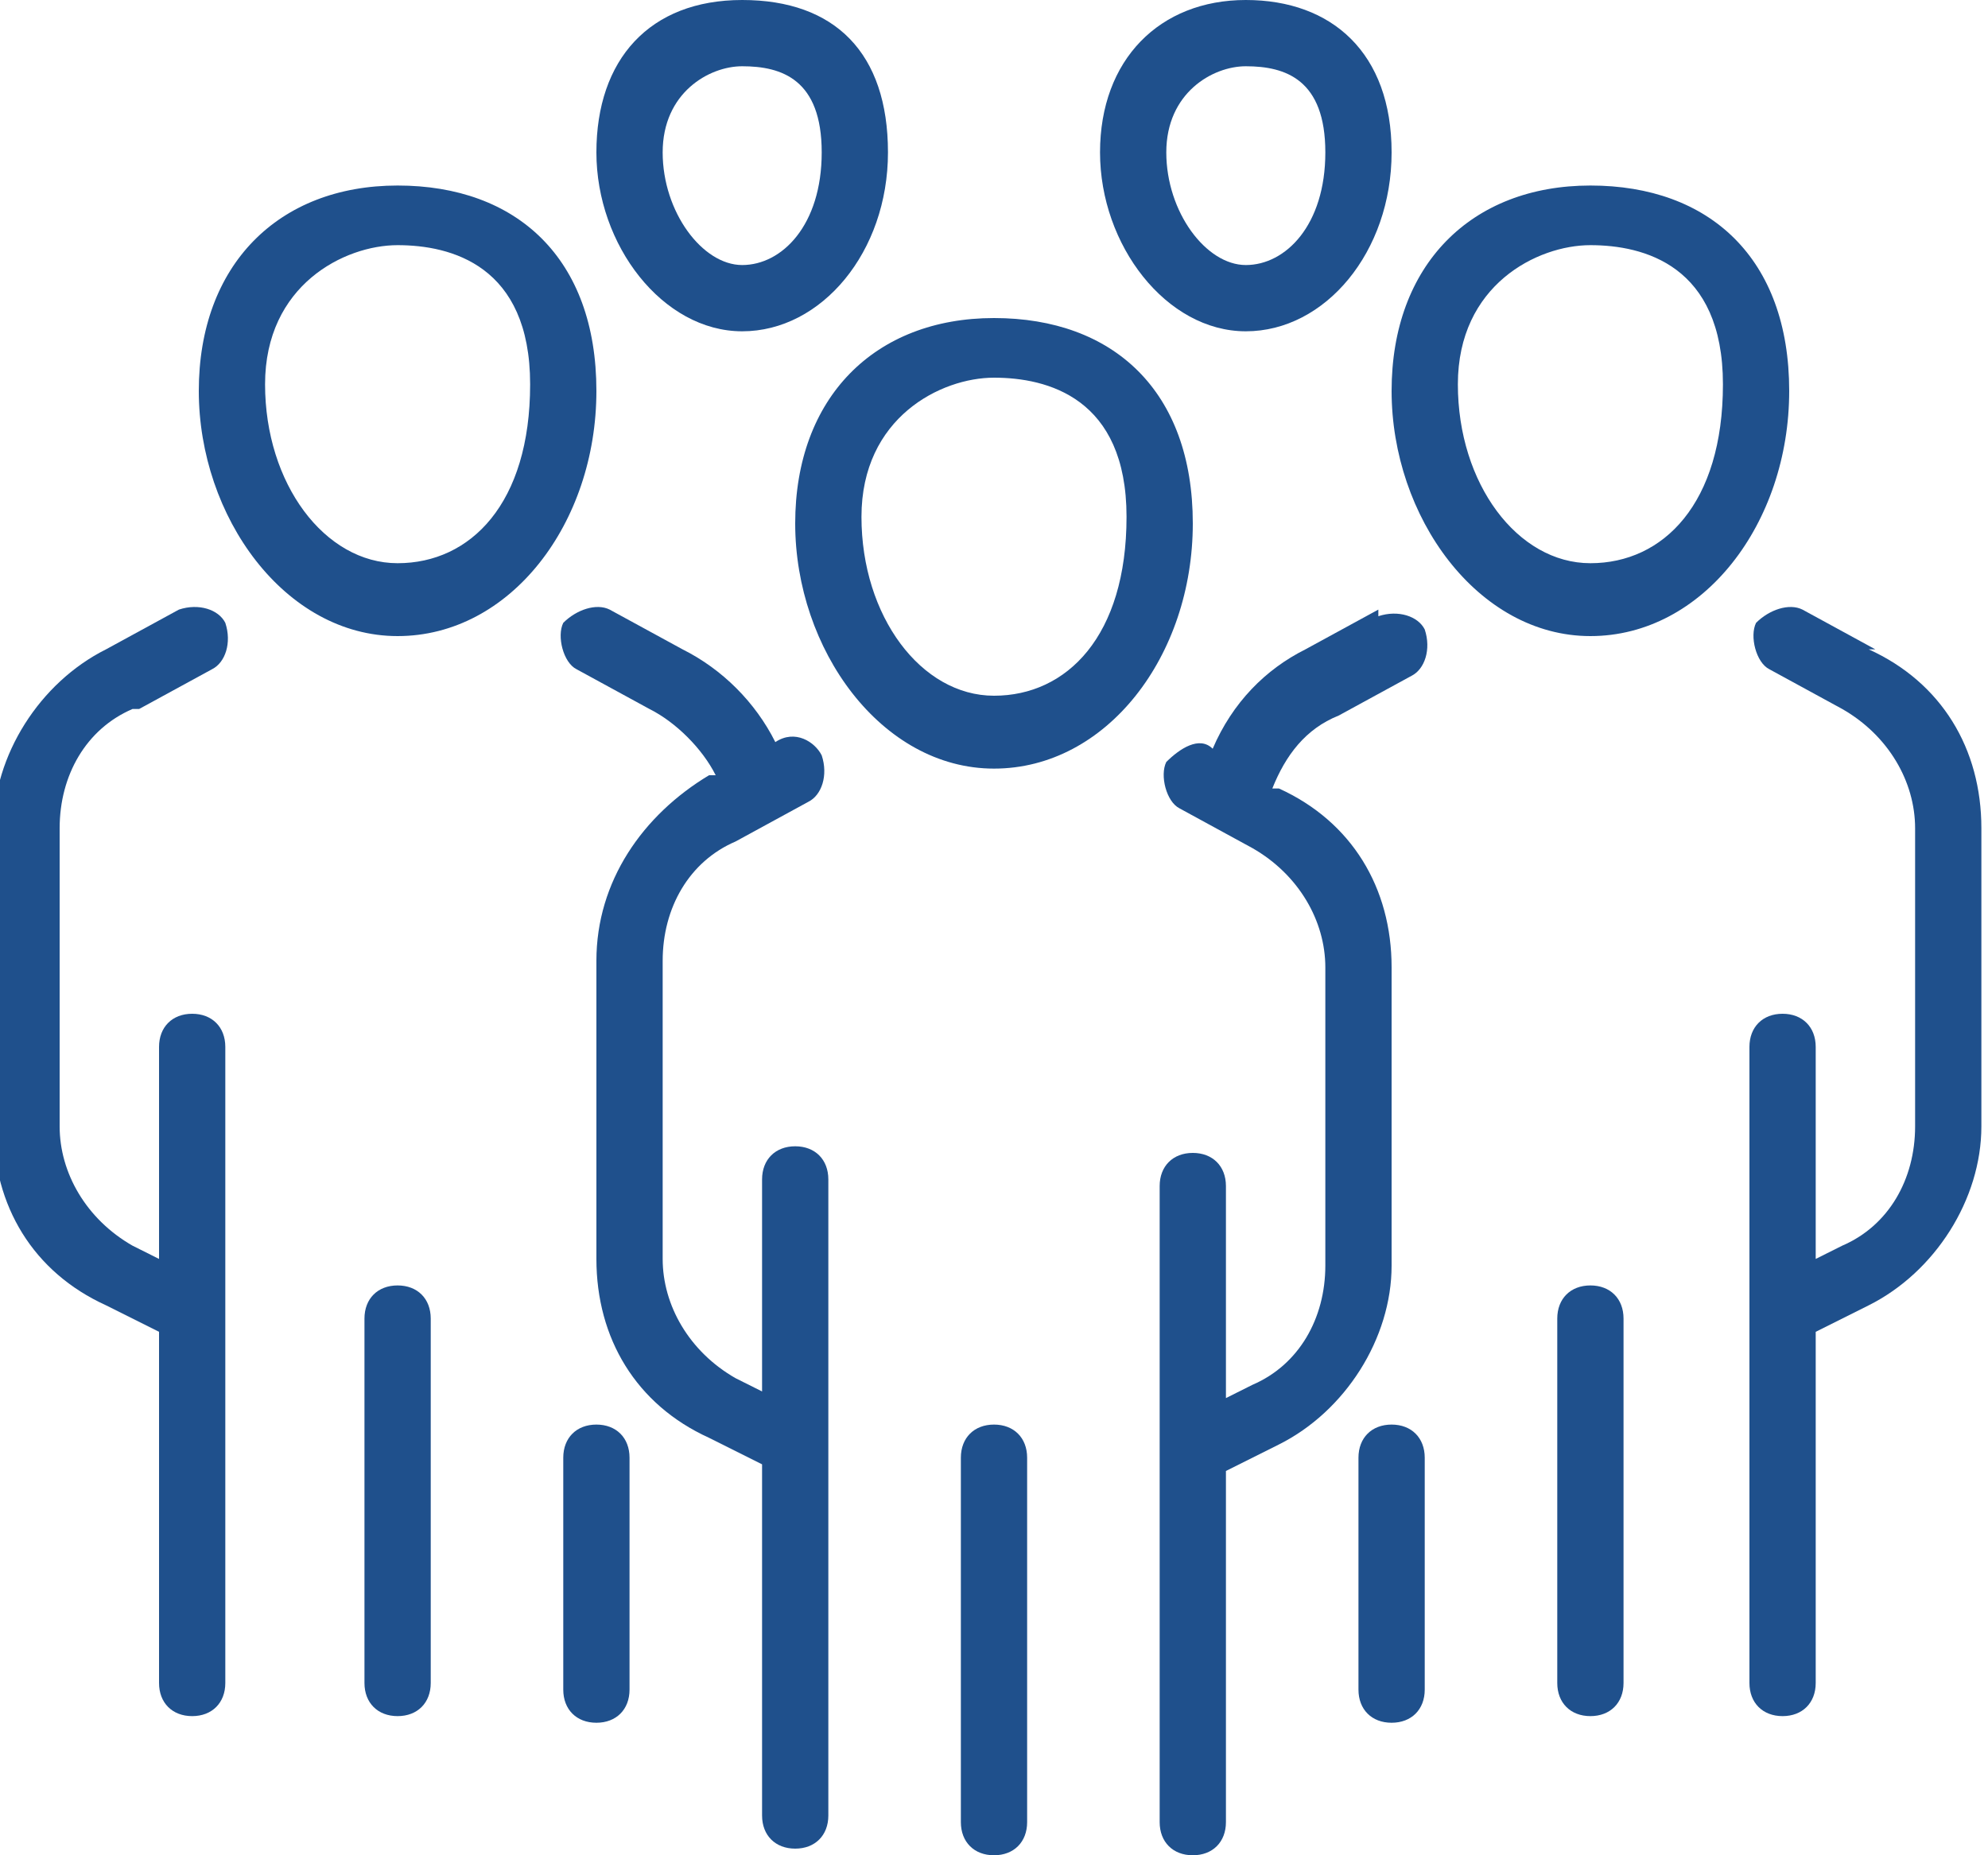 <?xml version="1.0" encoding="UTF-8"?> <svg xmlns="http://www.w3.org/2000/svg" xmlns:xlink="http://www.w3.org/1999/xlink" id="Layer_1" version="1.1" viewBox="0 0 30 28"><defs><style> .st0 { fill: none; } .st1 { fill: #1f508c; } .st2 { clip-path: url(#clippath); } </style><clipPath id="clippath"><rect class="st0" y="0" width="30" height="28"></rect></clipPath></defs><g class="st2"><g><path class="st1" d="M15,4.8c-1.8,0-3,1.2-3,3.1s1.3,3.7,3,3.7,3-1.7,3-3.7-1.2-3.1-3-3.1ZM15,10.5c-1.1,0-2-1.2-2-2.7s1.2-2.1,2-2.1,2,.3,2,2.1-.9,2.7-2,2.7Z"></path><path class="st1" d="M11.1,12.7l1.1-.6c.2-.1.3-.4.2-.7-.1-.2-.4-.4-.7-.2h0c-.3-.6-.8-1.1-1.4-1.4l-1.1-.6c-.2-.1-.5,0-.7.2-.1.2,0,.6.2.7l1.1.6c.4.2.8.6,1,1h-.1c-1,.6-1.7,1.6-1.7,2.8v4.5c0,1.2.6,2.2,1.7,2.7l.8.4v5.3c0,.3.2.5.5.5s.5-.2.5-.5v-9.6c0-.3-.2-.5-.5-.5s-.5.2-.5.5v3.2l-.4-.2c-.7-.4-1.1-1.1-1.1-1.8v-4.5c0-.8.4-1.5,1.1-1.8h0Z"></path><path class="st1" d="M15,21.5c-.3,0-.5.2-.5.5v5.5c0,.3.2.5.5.5s.5-.2.5-.5v-5.5c0-.3-.2-.5-.5-.5Z"></path><path class="st1" d="M24,2.8c-1.8,0-3,1.2-3,3.1s1.3,3.7,3,3.7,3-1.7,3-3.7-1.2-3.1-3-3.1ZM24,8.5c-1.1,0-2-1.2-2-2.7s1.2-2.1,2-2.1,2,.3,2,2.1-.9,2.7-2,2.7Z"></path><path class="st1" d="M18.8,5c1.2,0,2.2-1.2,2.2-2.7S20.1,0,18.8,0s-2.2.9-2.2,2.3,1,2.7,2.2,2.7ZM18.8,1c.6,0,1.2.2,1.2,1.3s-.6,1.7-1.2,1.7-1.2-.8-1.2-1.7.7-1.3,1.2-1.3Z"></path><path class="st1" d="M11.2,5c1.2,0,2.2-1.2,2.2-2.7S12.6,0,11.2,0s-2.2.9-2.2,2.3,1,2.7,2.2,2.7ZM11.2,1c.6,0,1.2.2,1.2,1.3s-.6,1.7-1.2,1.7-1.2-.8-1.2-1.7.7-1.3,1.2-1.3Z"></path><path class="st1" d="M28.3,9.8l-1.1-.6c-.2-.1-.5,0-.7.2-.1.2,0,.6.2.7l1.1.6c.7.4,1.1,1.1,1.1,1.8v4.5c0,.8-.4,1.5-1.1,1.8l-.4.2v-3.2c0-.3-.2-.5-.5-.5s-.5.2-.5.5v9.6c0,.3.2.5.5.5s.5-.2.5-.5v-5.3l.8-.4c1-.5,1.7-1.6,1.7-2.7v-4.5c0-1.2-.6-2.2-1.7-2.7h0Z"></path><path class="st1" d="M21,21.5c-.3,0-.5.2-.5.5v3.5c0,.3.2.5.5.5s.5-.2.5-.5v-3.5c0-.3-.2-.5-.5-.5Z"></path><path class="st1" d="M20.8,9.2l-1.1.6c-.6.3-1.1.8-1.4,1.5h0c-.2-.2-.5,0-.7.2-.1.2,0,.6.2.7l1.1.6c.7.4,1.1,1.1,1.1,1.8v4.5c0,.8-.4,1.5-1.1,1.8l-.4.2v-3.2c0-.3-.2-.5-.5-.5s-.5.2-.5.5v9.6c0,.3.2.5.5.5s.5-.2.5-.5v-5.3l.8-.4c1-.5,1.7-1.6,1.7-2.7v-4.5c0-1.2-.6-2.2-1.7-2.7h-.1c.2-.5.5-.9,1-1.1l1.1-.6c.2-.1.3-.4.2-.7-.1-.2-.4-.3-.7-.2h0Z"></path><path class="st1" d="M6,2.8c-1.8,0-3,1.2-3,3.1s1.3,3.7,3,3.7,3-1.7,3-3.7-1.2-3.1-3-3.1ZM6,8.5c-1.1,0-2-1.2-2-2.7s1.2-2.1,2-2.1,2,.3,2,2.1-.9,2.7-2,2.7Z"></path><path class="st1" d="M2.1,10.7l1.1-.6c.2-.1.3-.4.2-.7-.1-.2-.4-.3-.7-.2l-1.1.6c-1,.5-1.7,1.6-1.7,2.7v4.5c0,1.2.6,2.2,1.7,2.7l.8.4v5.3c0,.3.2.5.5.5s.5-.2.5-.5v-9.6c0-.3-.2-.5-.5-.5s-.5.2-.5.5v3.2l-.4-.2c-.7-.4-1.1-1.1-1.1-1.8v-4.5c0-.8.4-1.5,1.1-1.8h0Z"></path><path class="st1" d="M9,21.5c-.3,0-.5.2-.5.5v3.5c0,.3.2.5.5.5s.5-.2.5-.5v-3.5c0-.3-.2-.5-.5-.5Z"></path><path class="st1" d="M24,19.4c-.3,0-.5.2-.5.5v5.5c0,.3.2.5.5.5s.5-.2.5-.5v-5.5c0-.3-.2-.5-.5-.5Z"></path><path class="st1" d="M6,19.4c-.3,0-.5.2-.5.5v5.5c0,.3.2.5.5.5s.5-.2.5-.5v-5.5c0-.3-.2-.5-.5-.5Z"></path></g></g></svg> 